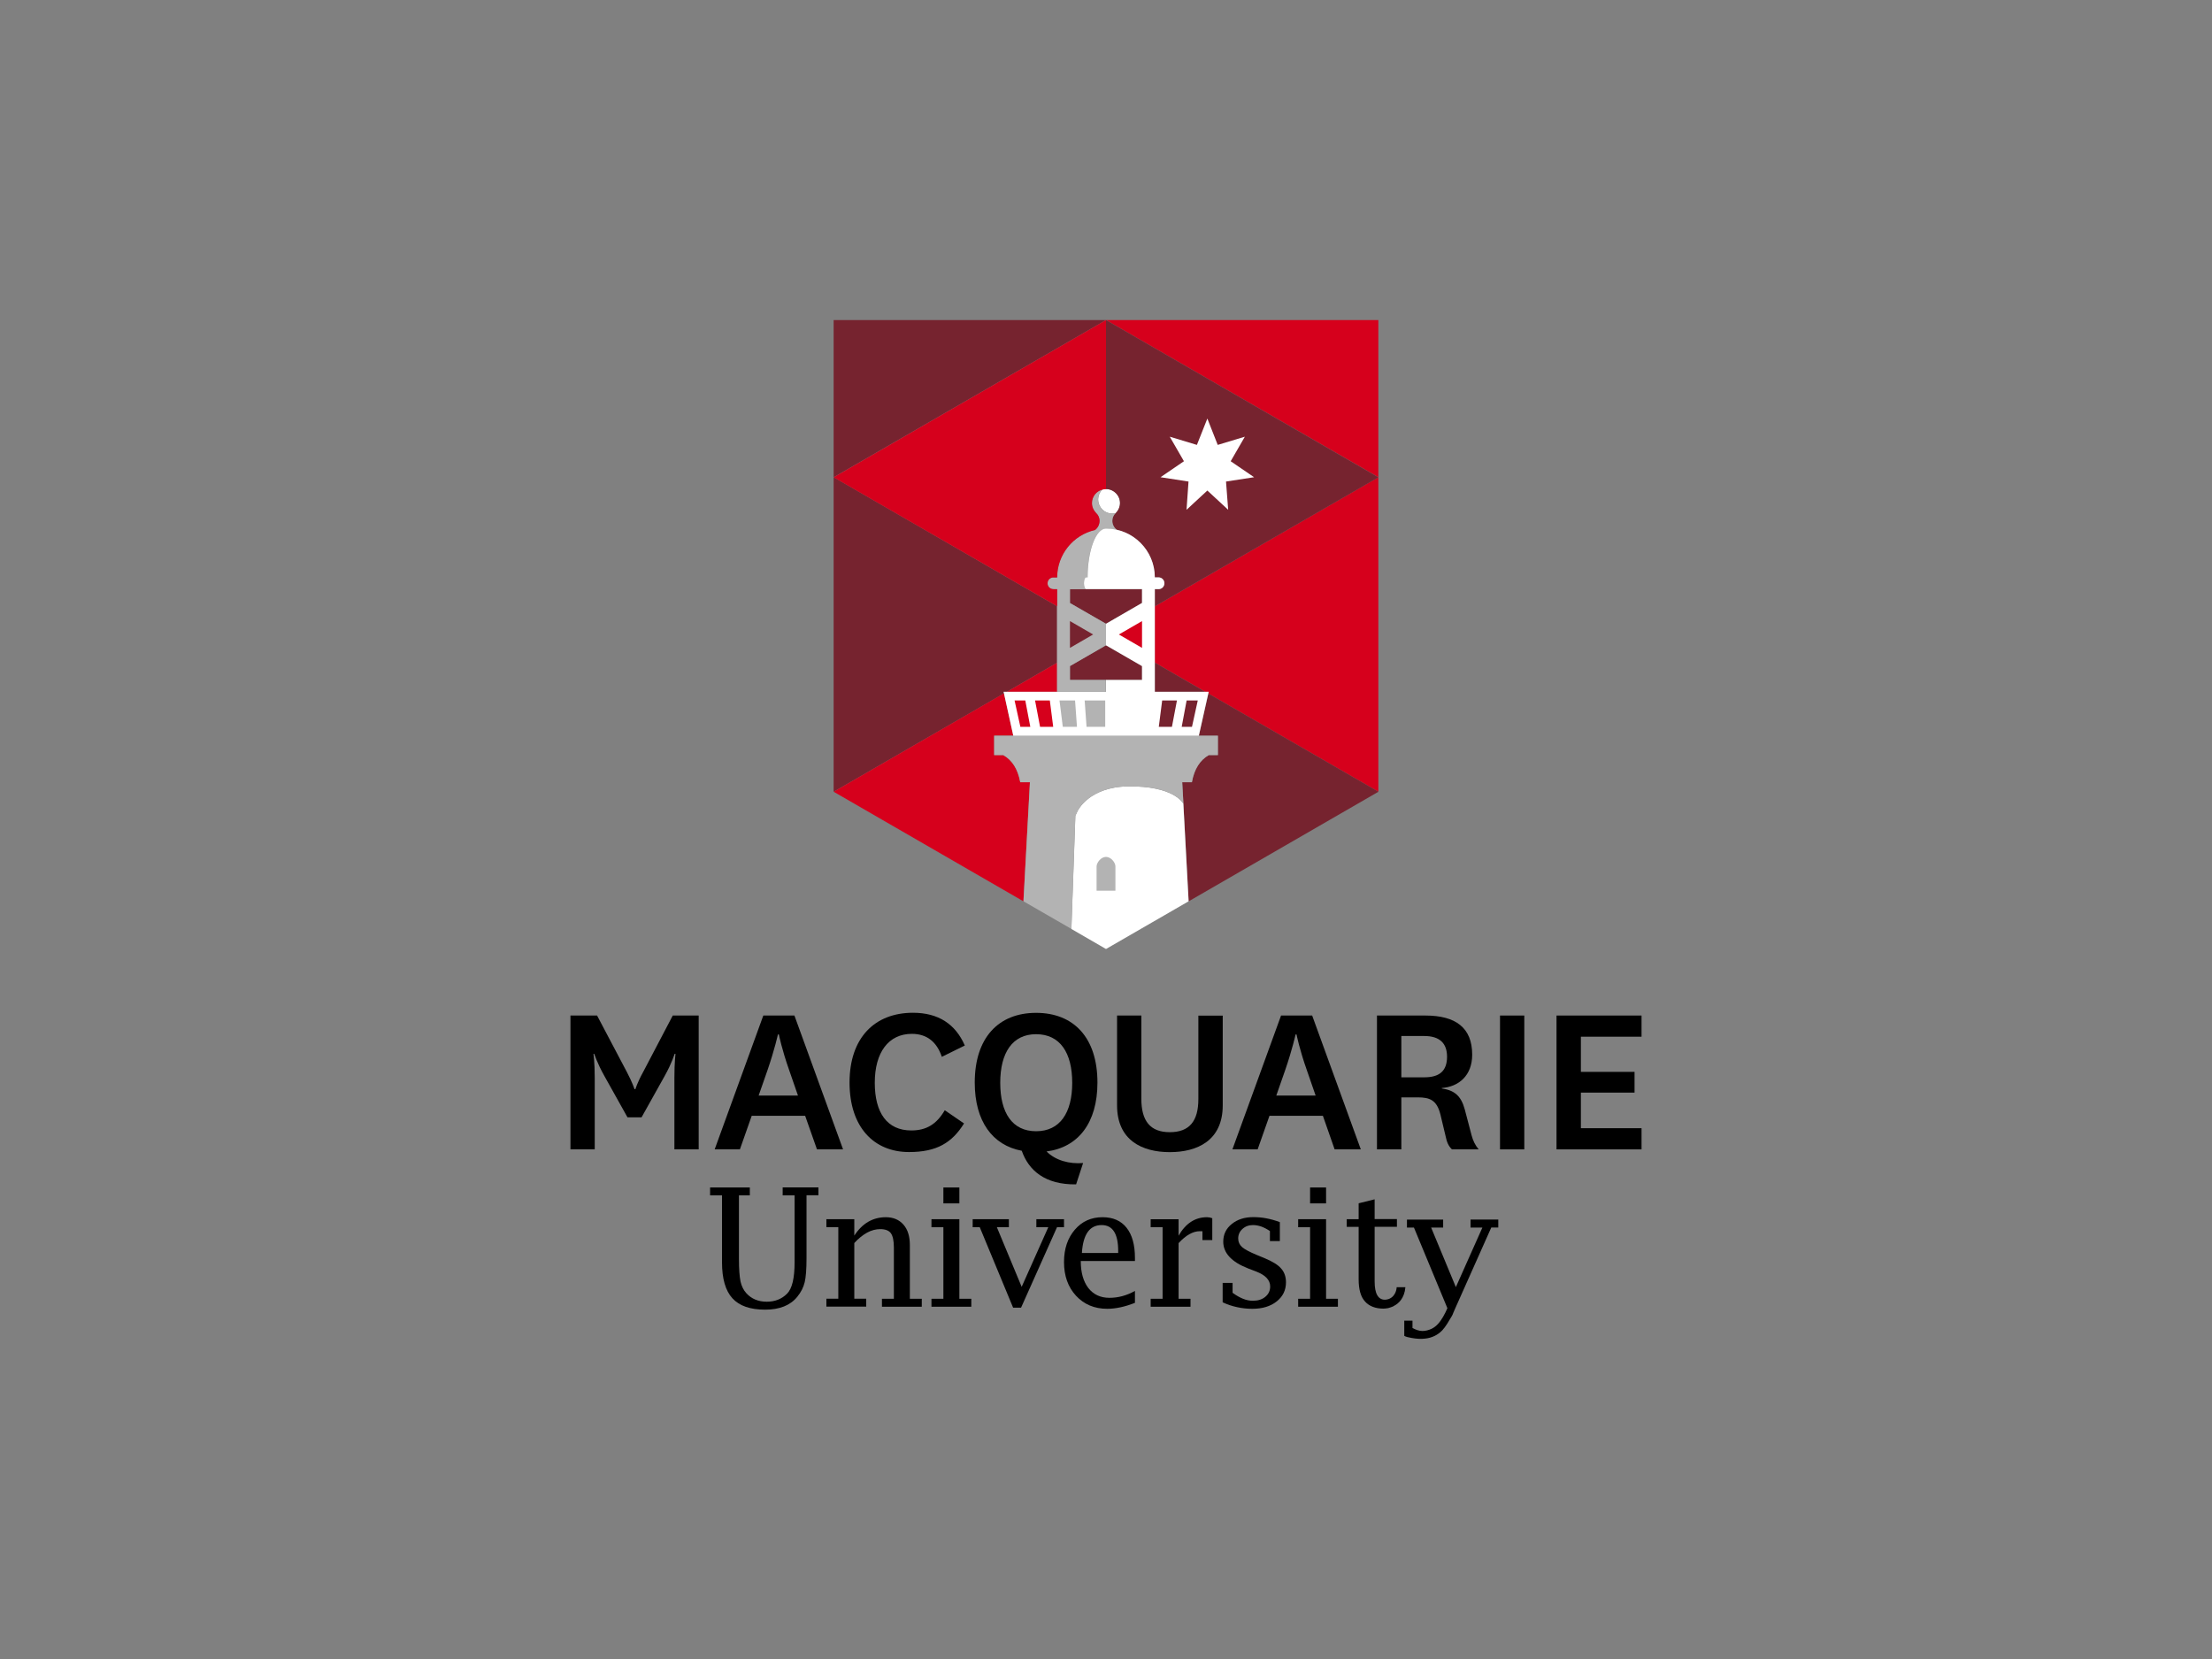<?xml version="1.0" encoding="utf-8"?>
<!-- Generator: Adobe Illustrator 23.0.3, SVG Export Plug-In . SVG Version: 6.00 Build 0)  -->
<svg version="1.1" id="Layer_1" xmlns="http://www.w3.org/2000/svg" xmlns:xlink="http://www.w3.org/1999/xlink" x="0px" y="0px"
	 viewBox="0 0 2560 1920" style="enable-background:new 0 0 2560 1920;" xml:space="preserve">
<rect x="0" y="0" width="2560" height="1920" fill="#808080" stroke="none"/>
<style type="text/css">
	.st0{clip-path:url(#SVGID_2_);}
	.st1{clip-path:url(#SVGID_4_);}
	.st2{clip-path:url(#SVGID_4_);fill:#D6001C;}
	.st3{clip-path:url(#SVGID_4_);fill:#76232F;}
	.st4{clip-path:url(#SVGID_4_);fill:#FFFFFF;}
	.st5{clip-path:url(#SVGID_4_);fill:#B3B3B3;}
</style>
<g>
	<g>
		<defs>
			<rect id="SVGID_1_" x="345" y="118.2" width="1870" height="1683.6"/>
		</defs>
		<clipPath id="SVGID_2_">
			<use xlink:href="#SVGID_1_"  style="overflow:visible;"/>
		</clipPath>
		<g class="st0">
			<defs>
				<rect id="SVGID_3_" x="345" y="118.2" width="1870" height="1683.6"/>
			</defs>
			<clipPath id="SVGID_4_">
				<use xlink:href="#SVGID_3_"  style="overflow:visible;"/>
			</clipPath>
			<path class="st1" d="M726.2,1293.1l-26.6-47.6c-8.7-15.5-11.8-25.8-11.8-25.8h-1c0,0,1.5,9.2,1.5,27.4v83.1h-28.1v-154.9H691
				l34.4,65.2c6.8,12.9,8.9,20,8.9,20h1.1c0,0,1.9-7.1,9-20l34.2-65.2h30v154.9h-28.1v-83.1c0-18.1,1.3-27.4,1.3-27.4h-1.1
				c0,0-2.9,10.3-11.6,25.8l-26.6,47.6H726.2z"/>
			<path class="st1" d="M931.8,1291.3h-61.8l-13.7,38.9h-29.2l56.3-154.9h36l56.3,154.9h-30.2L931.8,1291.3z M878,1267.9h45.5
				l-10-28.9c-8.7-24.5-12.1-41.8-12.1-41.8h-1.1c0,0-3.7,17.1-12.1,41.5L878,1267.9z"/>
			<path class="st1" d="M1115.7,1300.2c-13.9,22.3-31.6,33.1-63.6,33.1c-40.8,0-68.9-28.9-68.9-80.5c0-51.5,28.9-80.7,73.4-80.7
				c29.4,0,49.2,13.1,60,37.9l-26.6,13.1c-5.8-17.3-17.3-26.6-34.7-26.6c-27.1,0-42.9,21.6-42.9,56.6c0,34.7,14.2,55.2,42.3,55.2
				c17.3,0,29.2-7.1,38.7-23.4L1115.7,1300.2z"/>
			<path class="st1" d="M1245.4,1370.7c-36.1,0.5-55-16.3-62.9-38.9c-33.9-6.3-54.4-34.2-54.4-78.9c0-51.8,27.4-80.7,71-80.7
				c43.7,0,71,28.9,71,80.7c0,46.8-22.4,75-58.9,79.7c10.5,10.5,26.5,14.7,42.3,13.4L1245.4,1370.7z M1157.6,1253.2
				c0,34.7,13.9,56,41.5,56c27.6,0,41.8-21.3,41.8-56c0-35-14.2-56.3-41.8-56.3C1171.8,1196.9,1157.6,1218.2,1157.6,1253.2"/>
			<path class="st1" d="M1415.1,1175.3v103.9c0,40.8-29.4,54.2-61.3,54.2c-31.6,0-61-13.4-61-54.2v-103.9h28.1v96.3
				c0,26,10.5,38.7,32.9,38.7c22.6,0,33.1-12.6,33.1-38.4v-96.5H1415.1z"/>
			<path class="st1" d="M1531,1291.3h-61.8l-13.7,38.9h-29.2l56.3-154.9h36l56.3,154.9h-30.3L1531,1291.3z M1477.1,1267.9h45.5
				l-10-28.9c-8.7-24.5-12.1-41.8-12.1-41.8h-1.1c0,0-3.7,17.1-12.1,41.5L1477.1,1267.9z"/>
			<path class="st1" d="M1680.4,1330.2c-4.2-3.9-6-8.7-7.3-15l-6.1-25.5c-4.2-16.6-12.3-19.7-26.3-19.7h-18.9v60.2h-28.2v-154.9h56
				c35.2,0,54.2,14.2,54.2,45.3c0,24.2-15.5,37.1-35.2,38.6v0.5c14.5,2.1,22.3,8.4,26.6,24.2l7.9,30c1.6,6,4,11.3,8.2,16.3H1680.4z
				 M1621.8,1246.8h26.6c17.6,0,26.3-7.4,26.3-23.9c0-15.3-8.4-23.9-26.3-23.9h-26.6V1246.8z"/>
			<rect x="1736" y="1175.3" class="st1" width="28.1" height="154.9"/>
			<polygon class="st1" points="1899.8,1330.2 1801.4,1330.2 1801.4,1175.3 1899.8,1175.3 1899.8,1199.8 1829.6,1199.8 
				1829.6,1240.5 1891.7,1240.5 1891.7,1264.5 1829.6,1264.5 1829.6,1305.7 1899.8,1305.7 			"/>
			<path class="st1" d="M905.8,1383.4h13.8v77.6c0,18.3-2.9,30.4-8.7,36.2c-6.2,6.2-14,9.3-23.5,9.3c-9.8,0-17.8-3.3-23.8-10
				c-3.2-3.6-5.4-8.1-6.6-13.5c-1.1-5.5-1.8-14.2-1.8-26.1v-73.5h12.6v-9.1h-46v9.1h13.8v77.5c0,19,4,32.8,12,41.6
				c8,8.8,20.6,13.2,37.9,13.2c16.8,0,29.2-5,37.2-14.9c4.4-5.4,7.2-11,8.6-16.9c1.4-5.8,2.1-15.2,2.1-28v-72.6h13.8v-9.1h-41.4
				V1383.4z"/>
			<path class="st1" d="M1053,1440.9c0-10-2.4-17.9-7.4-23.6c-5-5.7-11.8-8.6-20.4-8.6c-7.5,0-14.3,1.8-20.4,5.3
				c-6.1,3.6-11.5,8.9-16.1,16v-19h-32.3v9.2h13.8v82.8h-13.8v9.2h46.1v-9.2h-13.8v-64.4c4.9-5.4,10-9.4,14.9-12.1
				c5-2.7,10.1-4,15.1-4c5.9,0,10,1.6,12.3,4.7c2.3,3.2,3.5,8.7,3.5,16.6v59.3h-13.8v9.2h46.1v-9.2H1053V1440.9z"/>
			<polygon class="st1" points="1110.3,1411 1078,1411 1078,1420.3 1091.8,1420.3 1091.8,1503.1 1078,1503.1 1078,1512.3 
				1124.1,1512.3 1124.1,1503.1 1110.3,1503.1 			"/>
			<rect x="1091.8" y="1374.3" class="st1" width="18.5" height="18.4"/>
			<polygon class="st1" points="1199.4,1420.3 1213.2,1420.3 1182.4,1489.3 1153.7,1420.3 1167.6,1420.3 1167.6,1411 1125.7,1411 
				1125.7,1420.3 1133.9,1420.3 1172.5,1513.4 1181.7,1513.4 1223.3,1420.3 1231.4,1420.3 1231.4,1411 1199.4,1411 			"/>
			<path class="st1" d="M1276,1408.7c-13.1,0-23.8,4.8-32.1,14.5c-8.3,9.7-12.5,22.1-12.5,37.4c0,15.9,4.6,28.9,13.9,39
				c9.3,10,21.3,15.1,36.1,15.1c9.7,0,20.5-2.3,32.1-6.9v-13.8c-9.6,5.4-19.5,8-29.5,8c-10.4,0-18.5-3.8-24.4-11.3
				c-5.8-7.5-8.8-17.9-8.8-31.3h62.7v-3.5c0-15.2-3.2-26.8-9.7-35C1297.4,1412.8,1288.1,1408.7,1276,1408.7 M1294.1,1450.1h-42
				c0.7-10.8,2.9-18.8,6.7-24.2c3.8-5.4,9.2-8.1,16.2-8.1c12.7,0,19.1,10,19.1,29.9V1450.1z"/>
			<path class="st1" d="M1364,1430.1v-19h-32.3v9.2h13.8v82.8h-13.8v9.2h46.1v-9.2H1364v-64.4c8.5-9.2,16.7-13.8,24.6-13.8h3v10.3
				h11.4v-25.3c-2-0.8-4-1.2-6.1-1.2C1383.2,1408.7,1372.2,1415.8,1364,1430.1"/>
			<path class="st1" d="M1463.3,1456l-8.5-3.5c-8.5-3.5-14.3-6.6-17.3-9.2c-3-2.7-4.5-6-4.5-10c0-4.3,1.6-8,4.9-11
				c3.3-3,7.4-4.5,12.2-4.5c3.2,0,6.3,0.6,9.6,1.7c3.2,1.2,6.6,2.9,10,5.2v11.6h11.5v-21.9c-5.3-2-10.4-3.4-15.6-4.4
				c-5.1-1-10.2-1.4-15.2-1.4c-10.1,0-18.4,2.7-24.9,8c-6.6,5.3-9.8,12.1-9.8,20.4c0,13.2,9.6,23.5,28.8,31l9.4,3.6
				c10.8,4.2,16.1,9.9,16.1,17.3c0,4.9-1.9,8.8-5.6,11.9c-3.7,3.1-8.5,4.6-14.4,4.6c-3.7,0-7.5-0.7-11.4-2.3
				c-3.9-1.6-8-3.9-12.1-6.9v-11.5h-11.5v22.5c5.4,2.5,11,4.4,16.7,5.6c5.8,1.3,11.6,1.9,17.7,1.9c11.5,0,20.9-2.8,28.1-8.5
				c7.2-5.7,10.8-13.1,10.8-22.1c0-6.5-1.9-11.9-5.6-16C1479.2,1463.9,1472.7,1459.9,1463.3,1456"/>
			<rect x="1516.2" y="1374.3" class="st1" width="18.5" height="18.4"/>
			<polygon class="st1" points="1534.7,1411 1502.4,1411 1502.4,1420.3 1516.2,1420.3 1516.2,1503.1 1502.4,1503.1 1502.4,1512.3 
				1548.4,1512.3 1548.4,1503.1 1534.7,1503.1 			"/>
			<path class="st1" d="M1626.5,1489.7h-10.1c0,0-0.1,10.2-9.2,13.7c-1.6,0.5-3,0.8-4.4,0.8c-4,0-6.9-1.8-8.9-5.3
				c-2-3.5-3-8.8-3-15.9v-63.2h25.8v-8.9h-25.8v-22.9l-18.5,4.6v18.4h-13.8v8.9h13.8v60.7c0,11.7,2.4,20.3,7.4,25.7
				c4.9,5.5,12.3,8.2,21.2,8.2c1.5,0,2.9-0.2,4.3-0.4c0,0,0.5-0.1,1.2-0.2c0.3-0.1,0.5-0.1,0.8-0.2c0.6-0.1,1.3-0.4,2.2-0.7
				c0.4-0.1,0.7-0.2,1.1-0.4c0.5-0.2,1-0.4,1.5-0.6c0.2-0.1,0.5-0.2,0.8-0.4v-0.1C1618.5,1508.8,1625.4,1502.6,1626.5,1489.7"/>
			<path class="st1" d="M1701.9,1411.5v9.2h13.7l-30.7,68.9l-28.6-68.9h13.9v-9.2h-41.9v9.2h8.1l38.7,93.3c-1.5,3.5-3.1,6.8-5,10
				c-3.4,5.7-7.1,10.8-13.2,13.8c-3.3,1.6-7.1,2.6-10.7,2.6c-4,0-8-1.6-11.5-3.5v-8.5h-9.5v17.6c1.6,1.1,5.1,1.9,8.8,2.5
				c5,0.9,10.2,1.3,15.2,0.7c7.8-0.8,14.6-4,20-9.6c3.9-4.1,8.1-11.5,11-16.4c0.8-1.4,1.4-2.7,1.8-4l2.4-5.5l41.5-93.1h8.1v-9.2
				H1701.9z"/>
			<polygon class="st2" points="1336.5,766.9 1394.7,800.6 1398.9,800.6 1398.4,802.7 1595.2,916.3 1595.2,552.3 1336.5,701.7 			
				"/>
			<polygon class="st3" points="1165.3,800.6 1223.5,766.9 1223.5,701.7 964.8,552.3 964.8,916.3 1161.9,802.5 1161.5,800.6 			"/>
			<polygon class="st2" points="1280,370.4 1595.2,552.3 1595.2,370.4 			"/>
			<polygon class="st3" points="964.8,370.4 964.8,552.3 1280,370.4 			"/>
			<path class="st3" d="M1409.5,851.4v22.5h-10.6c-10.1,5.9-16.7,15.9-19.5,31.4h-11.2l1.4,24.8l6.1,113l219.6-126.8l-196.8-113.6
				l-11,48.8H1409.5z"/>
			<polygon class="st3" points="1394.7,800.6 1336.5,766.9 1336.5,800.6 			"/>
			<path class="st2" d="M1172.7,851.4l-10.8-49L964.8,916.3l219.6,126.8l7.5-137.8h-11.2c-2.8-15.5-9.4-25.5-19.6-31.4h-10.6v-22.5
				H1172.7z"/>
			<polygon class="st2" points="1223.5,766.9 1165.3,800.6 1223.5,800.6 			"/>
			<path class="st4" d="M1287.2,594.3c1.4,0,2.8-0.2,4.1-0.5c3-3,4.9-7.1,4.9-11.6c0-8.9-7.3-16.2-16.2-16.2c-1.4,0-2.8,0.2-4.1,0.5
				c-3.1,2.9-4.9,7.1-4.9,11.6C1271,587.1,1278.2,594.3,1287.2,594.3"/>
			<path class="st4" d="M1305.6,910.1c-45.5,0.6-58.4,28.3-58.4,28.3l-2.7,5.7l-4.6,131l40.1,23.2l95.6-55.2l-6.1-113
				C1368.7,928.6,1357.4,909.4,1305.6,910.1"/>
			<path class="st5" d="M1150.6,851.4v22.5h10.6c10.2,5.9,16.7,15.9,19.6,31.4h11.2l-7.5,137.8l55.5,32l4.6-131l2.7-5.7
				c0,0,12.9-27.8,58.4-28.3c51.8-0.7,63.1,18.5,63.9,20l-1.4-24.8h11.2c2.8-15.5,9.4-25.5,19.5-31.4h10.6v-22.5H1150.6z"/>
			<path class="st5" d="M1290.9,1002.6c0-4.1-4.9-10.9-10.9-10.9c-6,0-10.8,6.8-10.9,10.9v28.2h21.8V1002.6z"/>
			<polygon class="st3" points="1238.3,681.8 1238.3,697.9 1280,721.9 1321.7,697.8 1321.7,681.8 			"/>
			<polygon class="st3" points="1280,746.8 1238.3,770.8 1238.3,786.9 1321.7,786.9 1321.7,770.9 			"/>
			<path class="st3" d="M1336.5,668.3h4.4c3.7,0,6.7,3,6.7,6.8c0,3.7-3,6.8-6.7,6.8h-4.4v19.8l258.7-149.3l-315.2-182V566
				c8.9,0,16.2,7.2,16.2,16.2c0,4.3-1.8,8.3-4.6,11.3c-0.1,0-0.1,0.1-0.2,0.2c-0.1,0.1-0.1,0.2-0.2,0.2c0,0,0.1-0.1,0.1-0.2
				c-2.4,2.3-4,5.5-4,9.1c0,4.3,2.1,8.2,5.4,10.5C1317.8,619.1,1336.5,641.5,1336.5,668.3"/>
			<path class="st5" d="M1280,786.9h-41.7v-16l41.7-24.1h0l0,0v-24.9l-41.7-24v-16h18.3c-1.2-0.5-2.2-3.4-2.2-6.8
				c0-3.7,1.2-6.8,2.5-6.8h1.7c0-31.2,9.5-56.5,21.3-56.5c4.4,0,8.7,0.5,12.8,1.5c-3.2-2.4-5.4-6.2-5.4-10.5c0-3.6,1.5-6.7,3.8-9
				c-1.3,0.3-2.7,0.5-4.1,0.5c-8.9,0-16.2-7.3-16.2-16.2c0-4.5,1.9-8.7,4.9-11.6c-7,1.8-12.1,8.2-12.1,15.7c0,4.4,1.8,8.3,4.6,11.2
				c2.5,2.3,4.2,5.6,4.2,9.4c0,4.3-2.1,8.2-5.3,10.6c-25.1,5.8-43.7,28.1-43.8,54.9h-4.4c-3.8,0-6.7,3-6.7,6.8c0,3.7,3,6.8,6.7,6.7
				h4.4v118.7h56.5V786.9z"/>
			<path class="st4" d="M1280,721.9v24.9l41.7,24.1v16H1280v13.7h-118.5l11.2,50.9h214.7l11.4-50.9h-62.3V681.8h4.4
				c3.7,0,6.7-3,6.7-6.8c0-3.7-3-6.8-6.7-6.8h-4.4c0-31.2-25.3-56.5-56.5-56.5c-11.7,0-21.2,25.3-21.3,56.5h-1.7
				c-1.4,0-2.5,3-2.5,6.8c0,3.4,0.9,6.3,2.2,6.8h65v16L1280,721.9z"/>
			<polygon class="st3" points="1238.3,718.8 1265.1,734.3 1238.3,749.8 			"/>
			<polygon class="st2" points="1321.7,718.8 1294.9,734.3 1321.7,749.8 			"/>
			<polygon class="st4" points="1397.3,567.7 1373.2,590 1375.5,557.3 1343.1,552.3 1370.2,533.8 1353.8,505.4 1385.2,514.9 
				1397.3,484.4 1409.3,514.9 1440.7,505.4 1424.3,533.8 1451.4,552.3 1418.9,557.3 1421.4,590 			"/>
			<path class="st2" d="M1219.1,681.8c-3.8,0-6.7-3-6.7-6.7c0-3.8,3-6.8,6.7-6.8h4.4c0.1-26.8,18.7-49.2,43.8-54.9
				c3.2-2.4,5.3-6.3,5.3-10.6c0-3.8-1.7-7-4.2-9.3c-2.8-2.9-4.6-6.9-4.6-11.3c0-7.5,5.1-13.8,12.1-15.6c1.3-0.3,2.7-0.5,4.1-0.5
				V370.4l-315.2,182l258.7,149.3v-19.8H1219.1z"/>
			<polygon class="st5" points="1230,841.2 1246.4,841.2 1244.2,810.7 1226.2,810.7 			"/>
			<polygon class="st5" points="1257.5,841.2 1279.1,841.2 1279.1,810.7 1255.3,810.7 			"/>
			<polygon class="st2" points="1203.7,841.2 1218.9,841.2 1215,810.7 1197.9,810.7 			"/>
			<polygon class="st2" points="1180.9,841.2 1192.4,841.2 1186.6,810.7 1174.2,810.7 			"/>
			<polygon class="st3" points="1341.1,841.2 1356.3,841.2 1362.1,810.7 1345,810.7 			"/>
			<polygon class="st3" points="1367.6,841.2 1379.5,841.2 1386.2,810.7 1373.3,810.7 			"/>
		</g>
	</g>
</g>
</svg>
